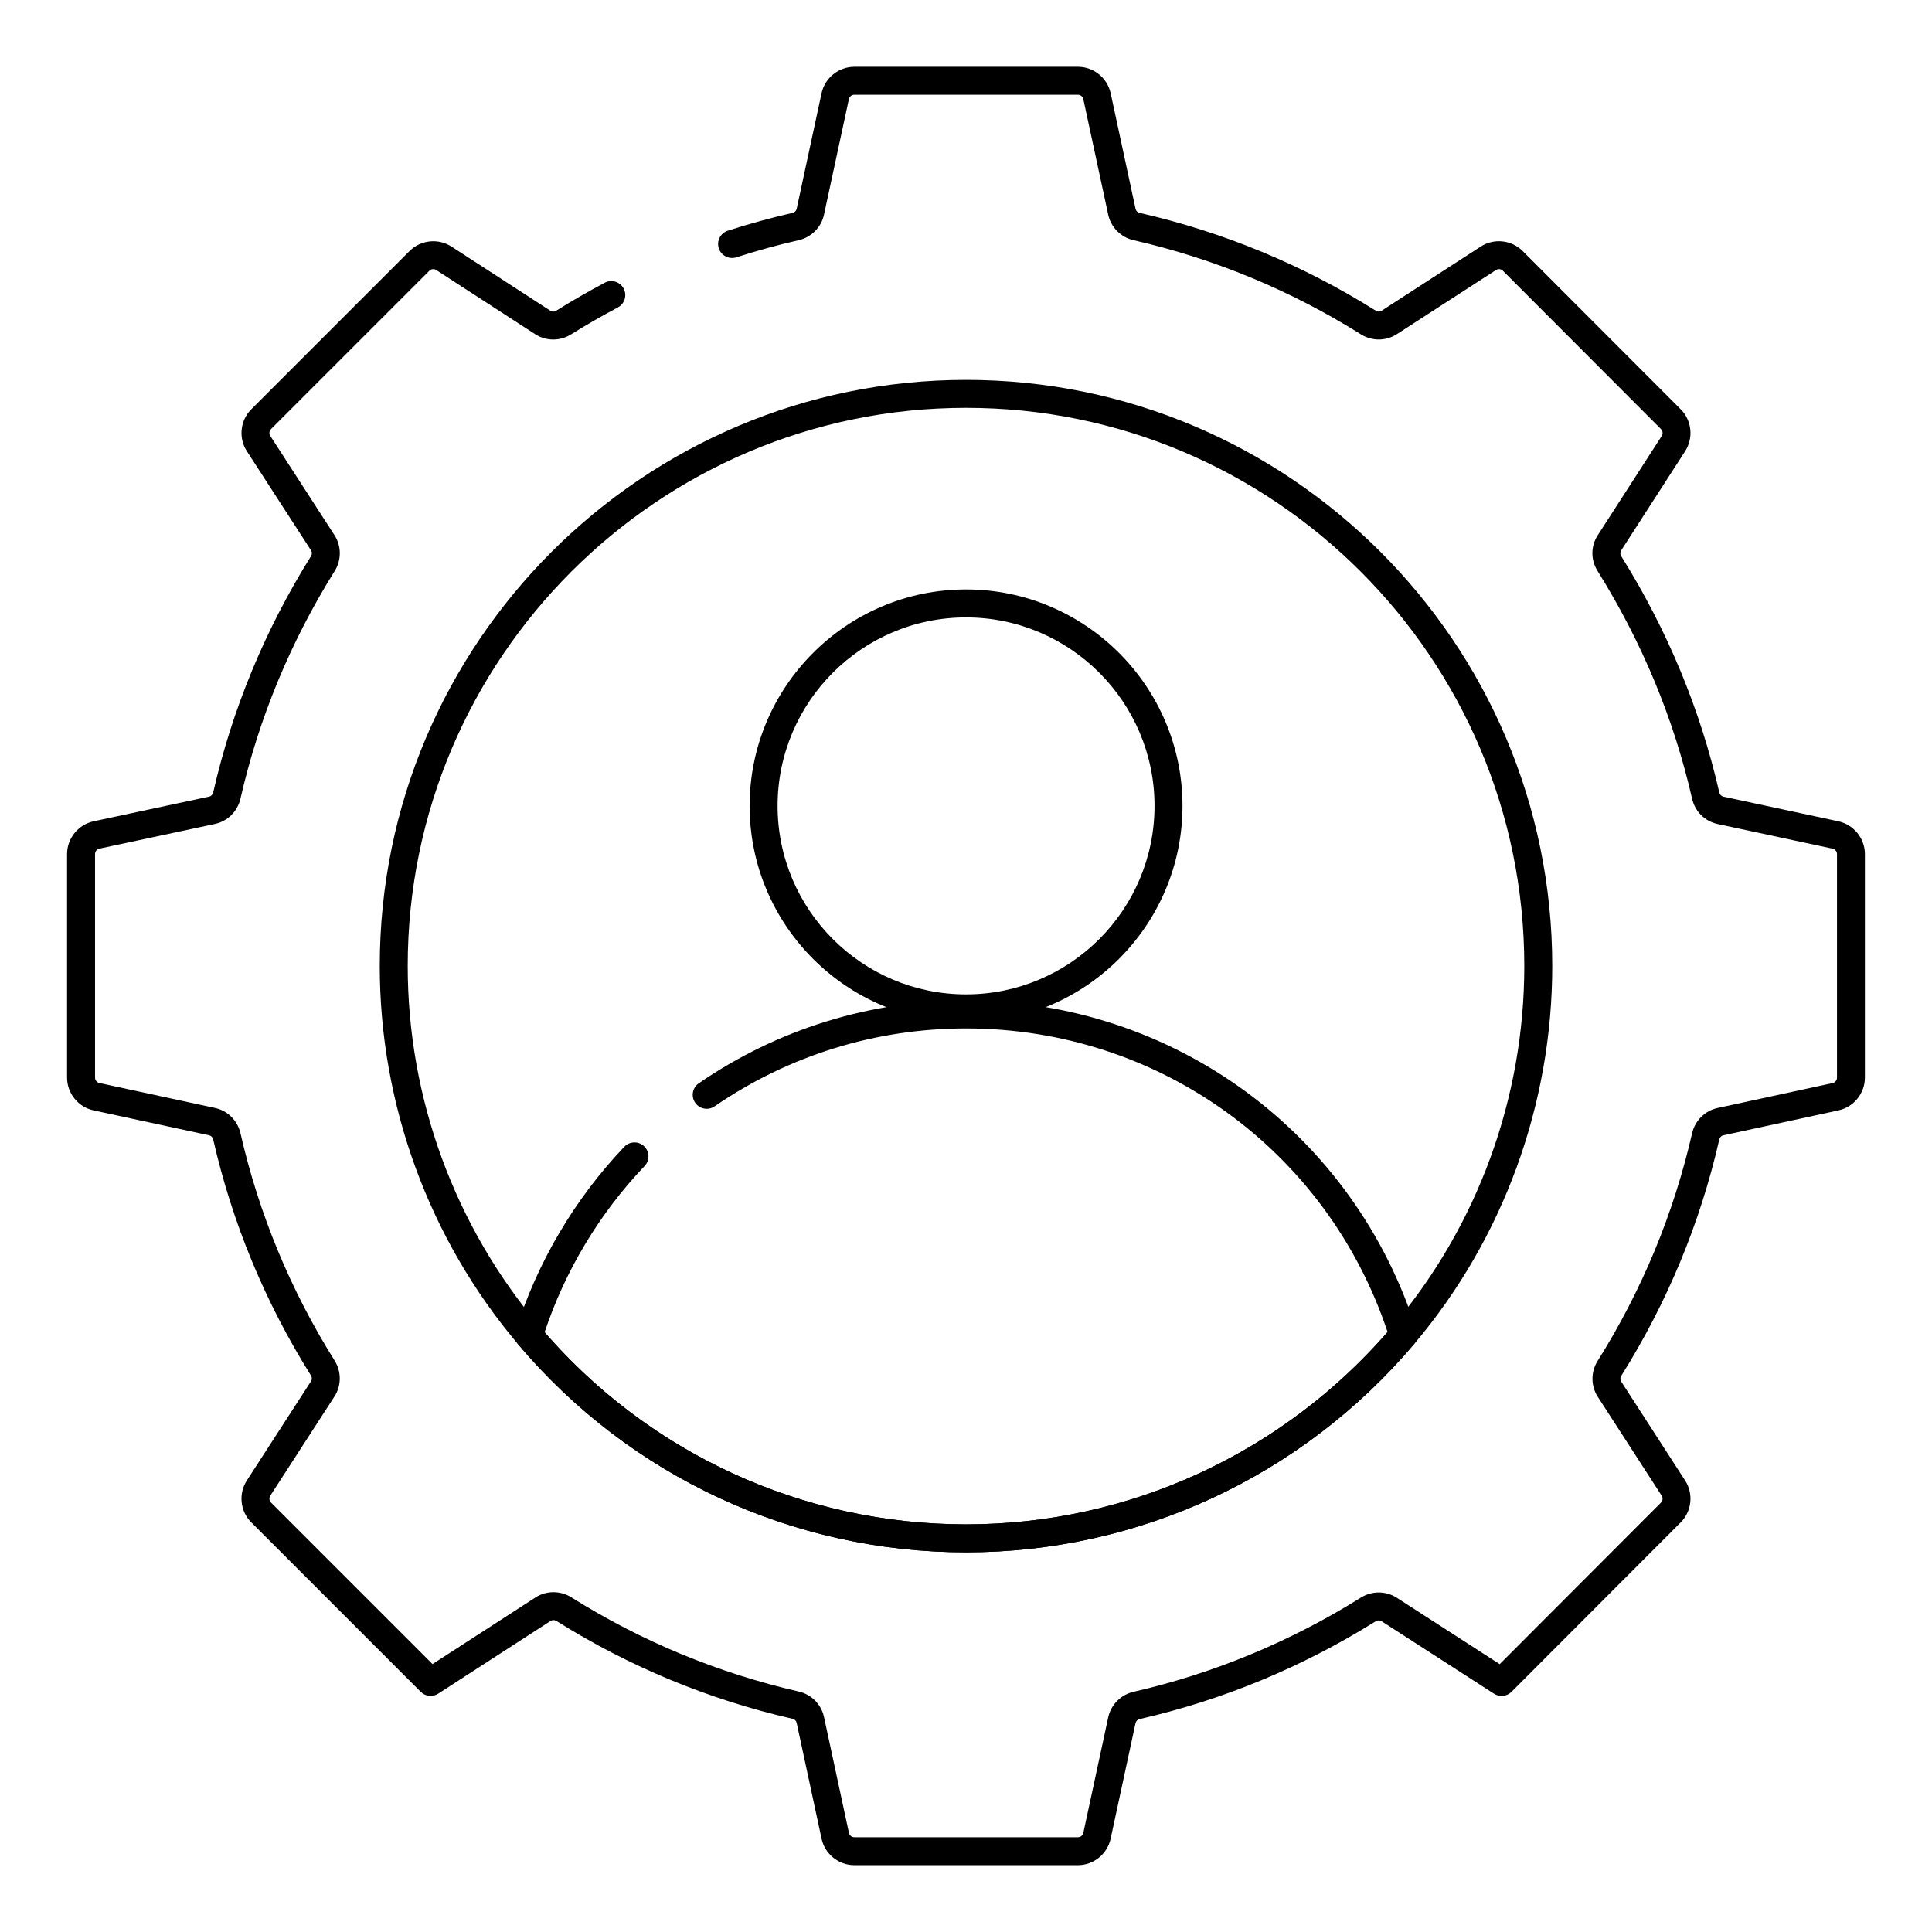 <?xml version="1.0" encoding="UTF-8"?>
<!-- Uploaded to: SVG Repo, www.svgrepo.com, Generator: SVG Repo Mixer Tools -->
<svg fill="#000000" width="800px" height="800px" version="1.1" viewBox="144 144 512 512" xmlns="http://www.w3.org/2000/svg">
 <g>
  <path d="m429.66 638.29h-59.258c-4.156 0-7.809-2.945-8.676-7.004l-6.609-30.727c-0.117-0.527-0.527-0.938-1.078-1.059-22.246-5.094-43.297-13.816-62.59-25.93-0.477-0.297-1.066-0.301-1.531-0.008l-29.793 19.281c-1.461 0.949-3.398 0.742-4.629-0.492l-44.914-44.914c-2.941-2.926-3.434-7.598-1.164-11.098l17-26.289c0.301-0.461 0.293-1.043-0.008-1.523-12.125-19.316-20.848-40.371-25.914-62.574-0.129-0.555-0.535-0.969-1.062-1.082l-30.652-6.613c-4.059-0.867-7.008-4.519-7.008-8.68v-59.242c0-4.16 2.957-7.809 7.027-8.68l30.625-6.543c0.535-0.117 0.945-0.535 1.074-1.098 5.031-22.078 13.754-43.156 25.918-62.629 0.305-0.484 0.309-1.062 0.016-1.52l-17.016-26.301c-2.262-3.492-1.77-8.16 1.172-11.098l41.949-41.949c2.961-2.945 7.621-3.426 11.105-1.176l26.223 17.012c0.461 0.301 1.055 0.297 1.527-0.012 4.137-2.586 8.465-5.078 12.867-7.418 1.801-0.961 4.043-0.27 5.012 1.539 0.957 1.809 0.27 4.051-1.539 5.012-4.25 2.25-8.426 4.66-12.414 7.148-2.906 1.82-6.621 1.801-9.48-0.051l-26.23-17.016c-0.582-0.383-1.344-0.297-1.836 0.207l-41.945 41.941c-0.492 0.492-0.57 1.25-0.188 1.836l17.012 26.297c1.848 2.852 1.871 6.574 0.047 9.477-11.723 18.77-20.125 39.074-24.977 60.352-0.77 3.356-3.418 5.981-6.75 6.688l-30.625 6.543c-0.684 0.148-1.16 0.734-1.16 1.434v59.242c0 0.699 0.473 1.289 1.152 1.438l30.648 6.609c3.312 0.707 5.961 3.324 6.734 6.672 4.883 21.395 13.285 41.68 24.969 60.301 1.824 2.914 1.801 6.637-0.051 9.484l-17 26.285c-0.375 0.582-0.301 1.352 0.184 1.832l42.801 42.801 27.285-17.656c2.863-1.844 6.59-1.859 9.484-0.039 18.586 11.668 38.867 20.07 60.289 24.977 3.336 0.75 5.965 3.391 6.684 6.731l6.609 30.727c0.145 0.664 0.746 1.152 1.434 1.152h59.258c0.684 0 1.285-0.488 1.43-1.156l6.602-30.652c0.723-3.332 3.352-5.969 6.691-6.731 21.27-4.871 41.555-13.273 60.289-24.984 2.891-1.809 6.606-1.793 9.469 0.047l27.289 17.605 42.738-42.805c0.488-0.484 0.566-1.25 0.195-1.828l-16.949-26.227c-1.855-2.856-1.871-6.582-0.035-9.488 11.727-18.676 20.156-38.984 25.043-60.355 0.777-3.356 3.422-5.973 6.734-6.68l30.5-6.609c0.676-0.145 1.16-0.746 1.16-1.43v-59.25c0-0.688-0.492-1.293-1.172-1.441l-30.484-6.535c-3.367-0.727-5.949-3.285-6.734-6.672-4.84-21.203-13.273-41.512-25.066-60.387-1.836-2.93-1.824-6.559 0.047-9.461l16.961-26.305c0.371-0.578 0.293-1.344-0.188-1.82l-41.898-41.965c-0.488-0.496-1.254-0.574-1.832-0.199l-26.301 17.016c-2.863 1.844-6.59 1.859-9.484 0.039-18.598-11.676-38.883-20.074-60.293-24.969-3.348-0.773-5.965-3.41-6.684-6.723l-6.602-30.66c-0.145-0.664-0.746-1.152-1.43-1.152h-59.258c-0.703 0-1.293 0.477-1.441 1.156l-6.602 30.652c-0.711 3.312-3.336 5.953-6.68 6.727-5.469 1.242-11.027 2.769-16.535 4.547-1.938 0.621-4.035-0.445-4.664-2.391-0.625-1.945 0.445-4.035 2.391-4.664 5.715-1.84 11.484-3.426 17.156-4.719 0.555-0.125 0.977-0.535 1.09-1.059l6.602-30.66c0.883-4.059 4.531-7 8.684-7h59.258c4.141 0 7.789 2.941 8.672 6.996l6.602 30.66c0.117 0.527 0.535 0.938 1.102 1.066 22.211 5.078 43.266 13.797 62.566 25.918 0.492 0.309 1.078 0.309 1.535 0.008l26.277-17.008c3.477-2.258 8.152-1.766 11.098 1.18l41.895 41.957c2.934 2.926 3.434 7.59 1.176 11.086l-16.957 26.301c-0.301 0.465-0.301 1.031 0 1.512 12.238 19.582 20.984 40.66 26.008 62.652 0.129 0.555 0.543 0.977 1.074 1.094l30.488 6.535c4.07 0.883 7.019 4.535 7.019 8.684v59.25c0 4.152-2.949 7.801-7.008 8.672l-30.504 6.609c-0.535 0.113-0.941 0.535-1.074 1.102-5.066 22.172-13.812 43.254-25.988 62.645-0.305 0.48-0.309 1.055-0.016 1.508l16.949 26.23c2.262 3.484 1.77 8.152-1.172 11.09l-44.844 44.914c-1.238 1.23-3.168 1.434-4.621 0.5l-29.82-19.223c-0.457-0.289-1.043-0.293-1.52 0.004-19.441 12.156-40.492 20.879-62.578 25.93-0.562 0.125-0.977 0.539-1.094 1.07l-6.602 30.652c-0.879 4.055-4.523 6.996-8.668 6.996z"/>
  <path d="m400.03 555.38c-45.848 0-89.109-20.078-118.69-55.086-23.664-27.965-36.699-63.586-36.699-100.3 0-85.645 69.707-155.32 155.39-155.32 85.648 0 155.33 69.676 155.33 155.32 0 36.723-13.008 72.32-36.633 100.23-29.699 35.055-72.961 55.156-118.7 55.156zm0-303.3c-81.598 0-147.98 66.352-147.98 147.91 0 34.969 12.414 68.891 34.945 95.52 28.176 33.34 69.371 52.461 113.04 52.461 43.555 0 84.754-19.148 113.04-52.531 22.492-26.578 34.879-60.477 34.879-95.449 0-81.559-66.355-147.91-147.92-147.91z"/>
  <path d="m400.02 555.38c-45.84 0-89.098-20.078-118.68-55.086-0.816-0.969-1.086-2.285-0.707-3.5 5.676-18.156 15.645-35.066 28.828-48.898 1.414-1.473 3.754-1.527 5.238-0.121 1.48 1.41 1.535 3.754 0.121 5.238-11.93 12.516-21.066 27.711-26.496 44.055 28.133 32.379 68.719 50.902 111.69 50.902 42.871 0 83.465-18.555 111.71-50.973-16.066-48.207-60.695-80.453-111.71-80.453-23.941 0-46.984 7.137-66.633 20.641-1.68 1.16-3.988 0.738-5.152-0.953-1.156-1.688-0.73-3.992 0.953-5.152 20.891-14.355 45.383-21.945 70.832-21.945 54.945 0 102.93 35.199 119.41 87.586 0.379 1.211 0.113 2.535-0.711 3.504-29.695 35.055-72.957 55.156-118.69 55.156z"/>
  <path d="m400.01 414.93c-31.621 0-57.352-25.73-57.352-57.359 0-31.629 25.73-57.363 57.352-57.363 31.629 0 57.363 25.73 57.363 57.363-0.004 31.625-25.734 57.359-57.363 57.359zm0-107.31c-27.539 0-49.941 22.406-49.941 49.953 0 27.543 22.402 49.949 49.941 49.949 27.543 0 49.953-22.406 49.953-49.949 0-27.543-22.41-49.953-49.953-49.953z"/>
 </g>
</svg>